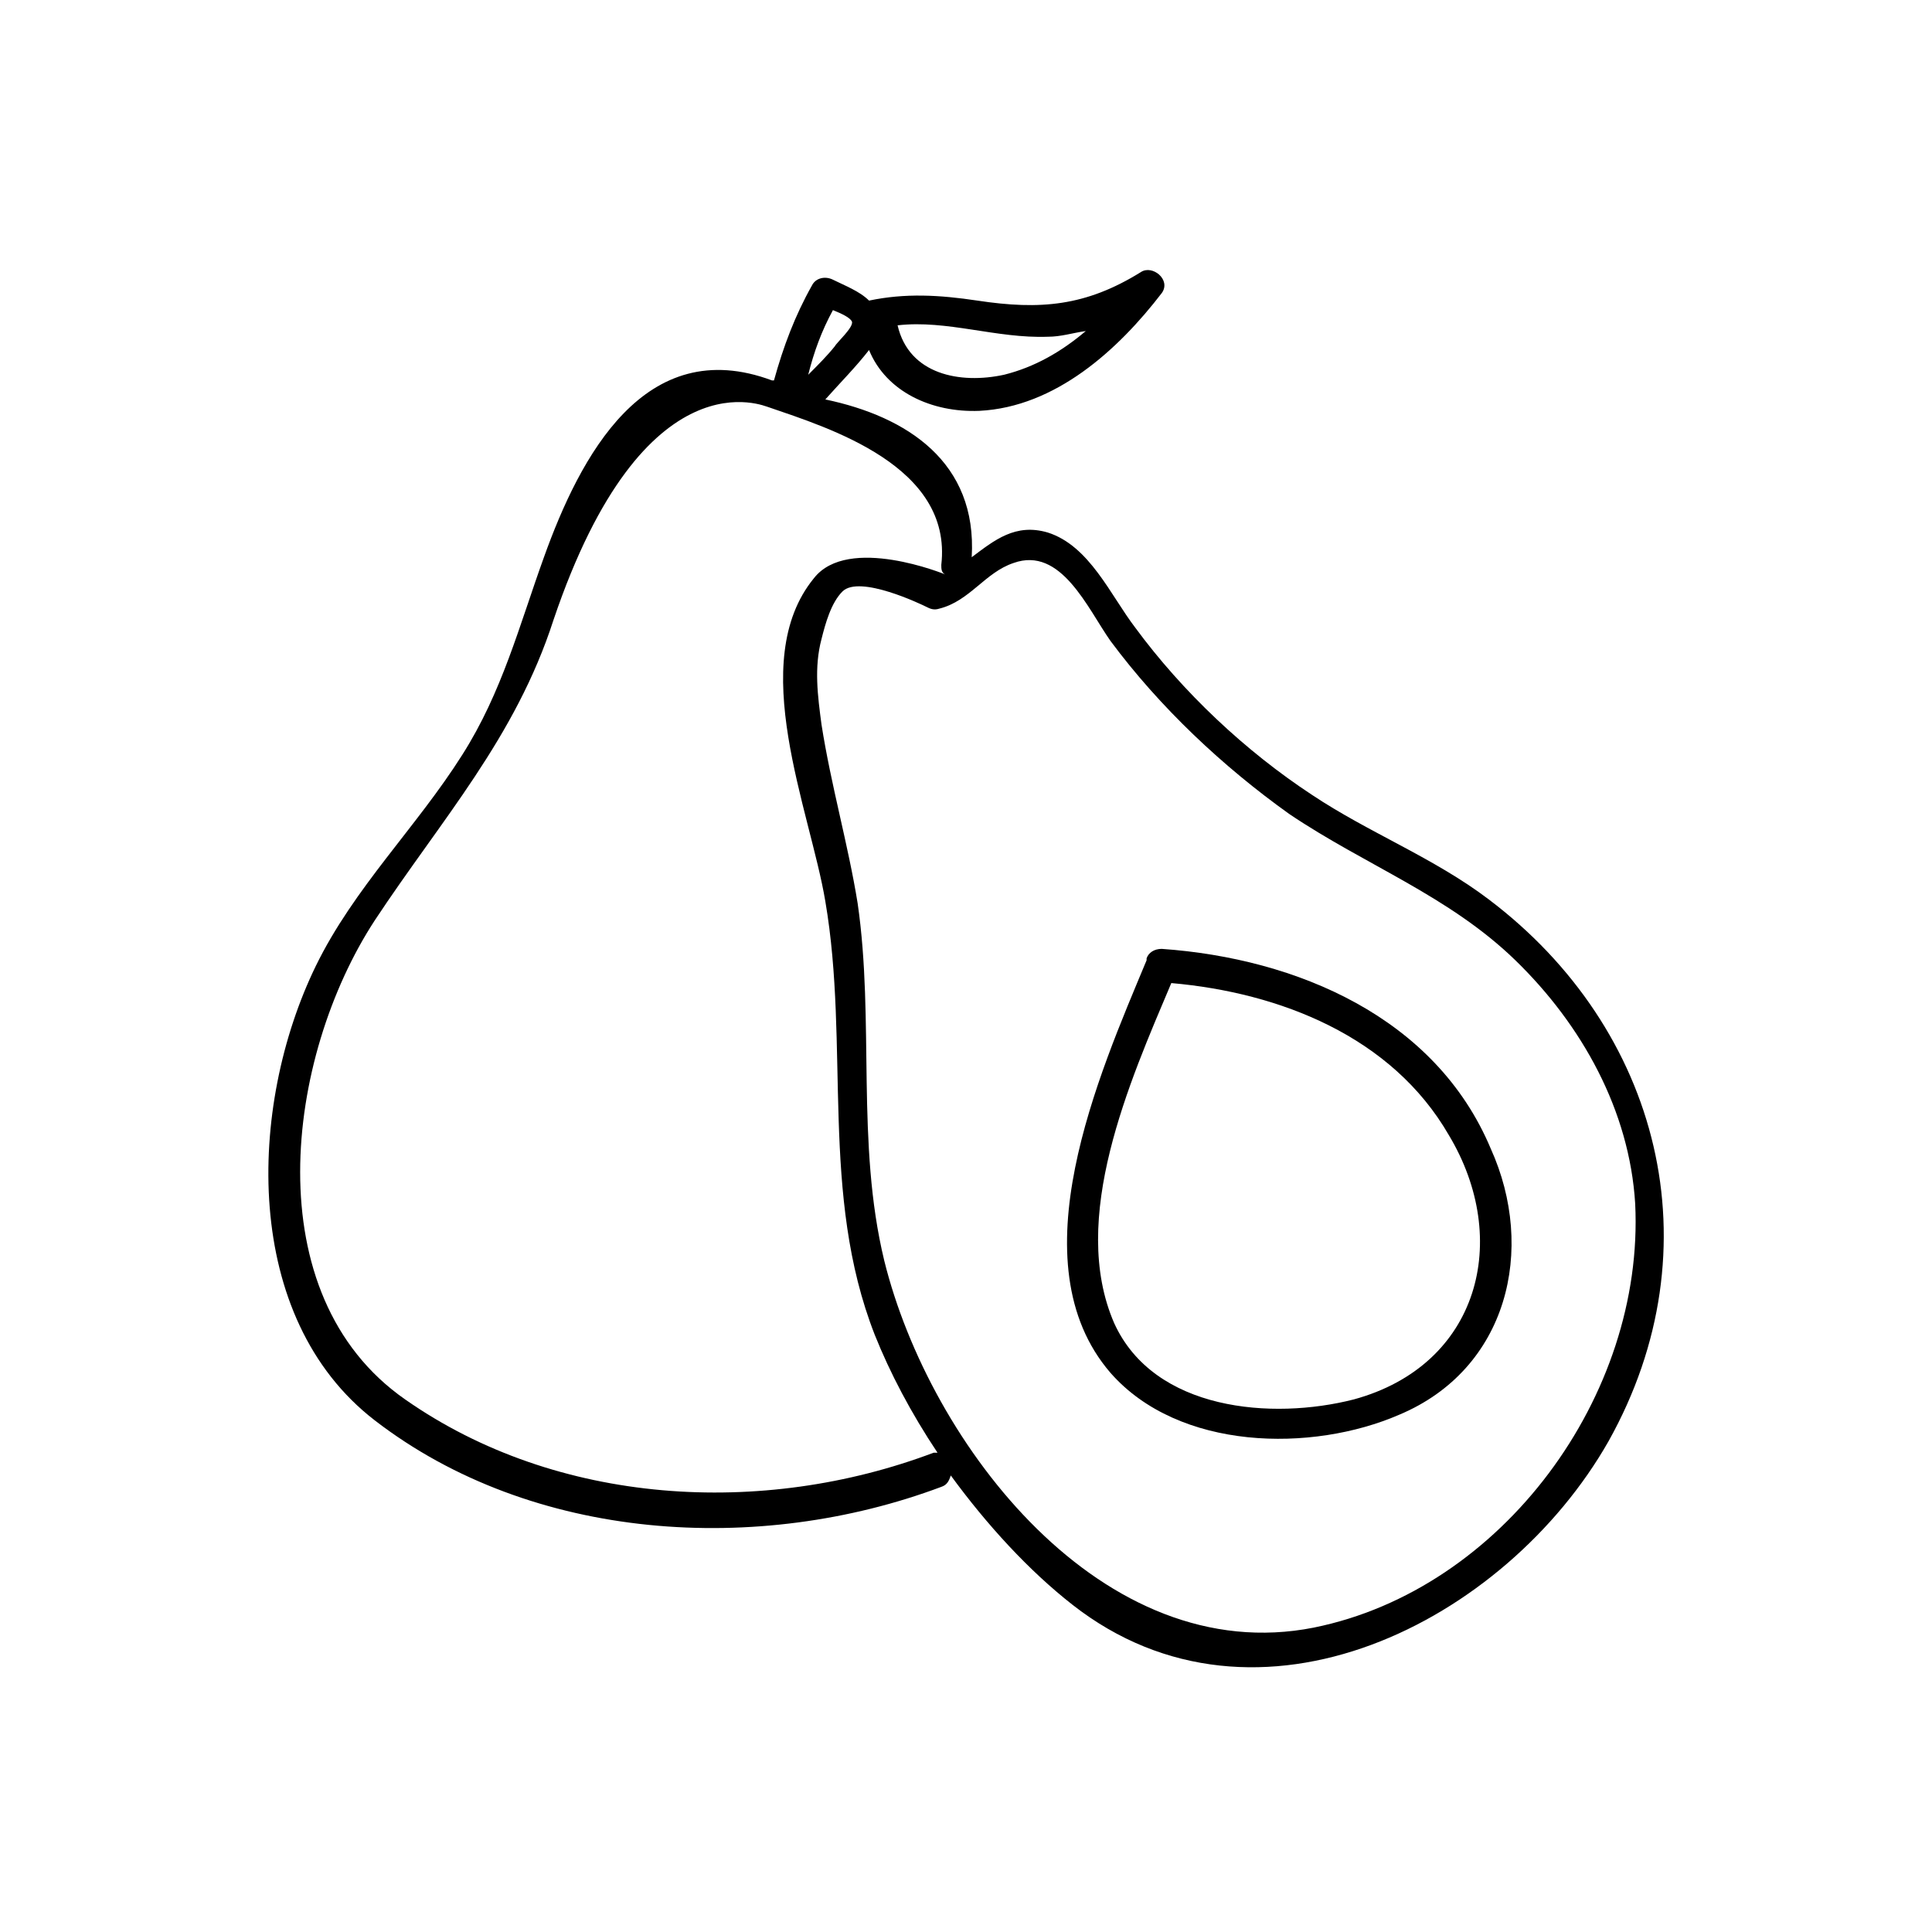 <?xml version="1.0" encoding="UTF-8"?>
<!-- Uploaded to: ICON Repo, www.svgrepo.com, Generator: ICON Repo Mixer Tools -->
<svg fill="#000000" width="800px" height="800px" version="1.1" viewBox="144 144 512 512" xmlns="http://www.w3.org/2000/svg">
 <g>
  <path d="m538.55 382.36c-14.609-11.082-31.738-17.633-46.855-27.711-17.633-11.586-34.258-27.207-46.855-44.336-6.551-8.566-12.09-21.664-23.176-25.191-8.566-2.519-14.105 2.016-20.152 6.551 1.512-25.191-17.129-37.281-38.793-41.816 4.031-4.535 8.062-8.566 11.586-13.098 4.535 11.082 16.625 16.625 29.223 16.121 20.152-1.008 36.777-16.121 48.367-31.234 2.519-3.527-2.519-7.559-5.543-5.543-14.609 9.07-26.703 10.078-43.328 7.559-10.078-1.512-19.145-2.016-28.719 0-2.519-2.519-6.551-4.031-9.574-5.543-2.016-1.008-4.535-0.504-5.543 1.512-4.535 8.062-7.559 16.121-10.078 25.191h-0.504c-33.754-12.594-50.883 20.152-60.457 46.855-6.551 18.137-11.082 35.77-21.664 52.395-12.09 19.145-28.719 35.266-38.793 55.922-18.137 37.281-19.648 93.203 15.617 120.41 41.816 32.242 101.77 35.77 150.14 17.633 1.512-0.504 2.016-1.512 2.519-3.023 9.574 13.098 20.656 25.191 32.242 34.258 48.871 38.289 114.87 4.535 142.07-43.328 28.727-51.383 13.613-109.32-31.73-143.58zm-116.88-149.12c3.527 0 6.551-1.008 10.078-1.512-6.551 5.543-13.602 9.574-21.664 11.586-11.586 2.519-25.191 0-28.215-13.098 13.098-1.512 26.195 3.527 39.801 3.023zm-56.934-7.055c2.519 1.008 4.535 2.016 5.039 3.023 0.504 1.512-4.031 5.543-4.535 6.551-2.016 2.519-4.535 5.039-7.055 7.559 1.516-6.047 3.531-11.59 6.551-17.133zm26.703 302.79c-45.344 17.129-99.754 14.105-140.06-14.105-39.801-27.711-31.738-90.688-8.062-126.96 17.633-26.703 37.281-48.367 47.359-79.602 24.184-71.539 56.426-56.426 56.93-56.426 16.121 5.543 48.871 15.617 45.848 41.816 0 1.008 0 2.016 1.008 2.519 0 0-25.695-10.578-34.762 1.008-18.137 22.168-1.008 61.465 3.023 85.648 6.551 38.289-1.512 77.586 13.098 114.87 4.031 10.078 9.574 20.656 16.625 31.234h-1.008zm100.76 46.352c-55.922 11.082-101.77-48.367-113.86-97.234-7.559-31.234-2.519-63.48-7.055-94.715-2.519-15.617-7.055-31.234-9.574-47.359-1.008-7.559-2.016-15.113 0-22.672 1.008-4.031 2.519-9.574 5.543-12.594 4.535-4.535 21.16 3.527 22.168 4.031 1.008 0.504 2.016 1.008 3.527 0.504 8.062-2.016 12.09-9.574 19.648-12.09 12.594-4.535 19.648 12.09 25.695 20.656 13.098 17.633 29.727 33.25 47.359 45.848 20.152 13.602 42.32 21.664 59.953 38.793 17.633 17.129 30.23 39.801 31.738 64.488 2.519 50.879-35.266 102.27-85.145 112.34z"/>
  <path d="m451.89 395.46c-2.016 0-3.527 1.008-4.031 2.519v0.504c-12.594 30.23-34.762 80.105-9.574 109.33 18.137 20.656 53.402 21.16 76.578 11.082 28.719-12.09 36.273-43.832 24.184-70.535-14.605-34.762-51.387-50.379-87.156-52.898zm50.887 119.4c-21.664 5.543-52.898 3.023-63.48-20.152-12.09-27.711 4.031-63.984 15.113-90.184 28.719 2.519 58.441 14.105 73.555 40.305 16.629 27.711 8.062 60.961-25.188 70.031z"/>
 </g>
</svg>